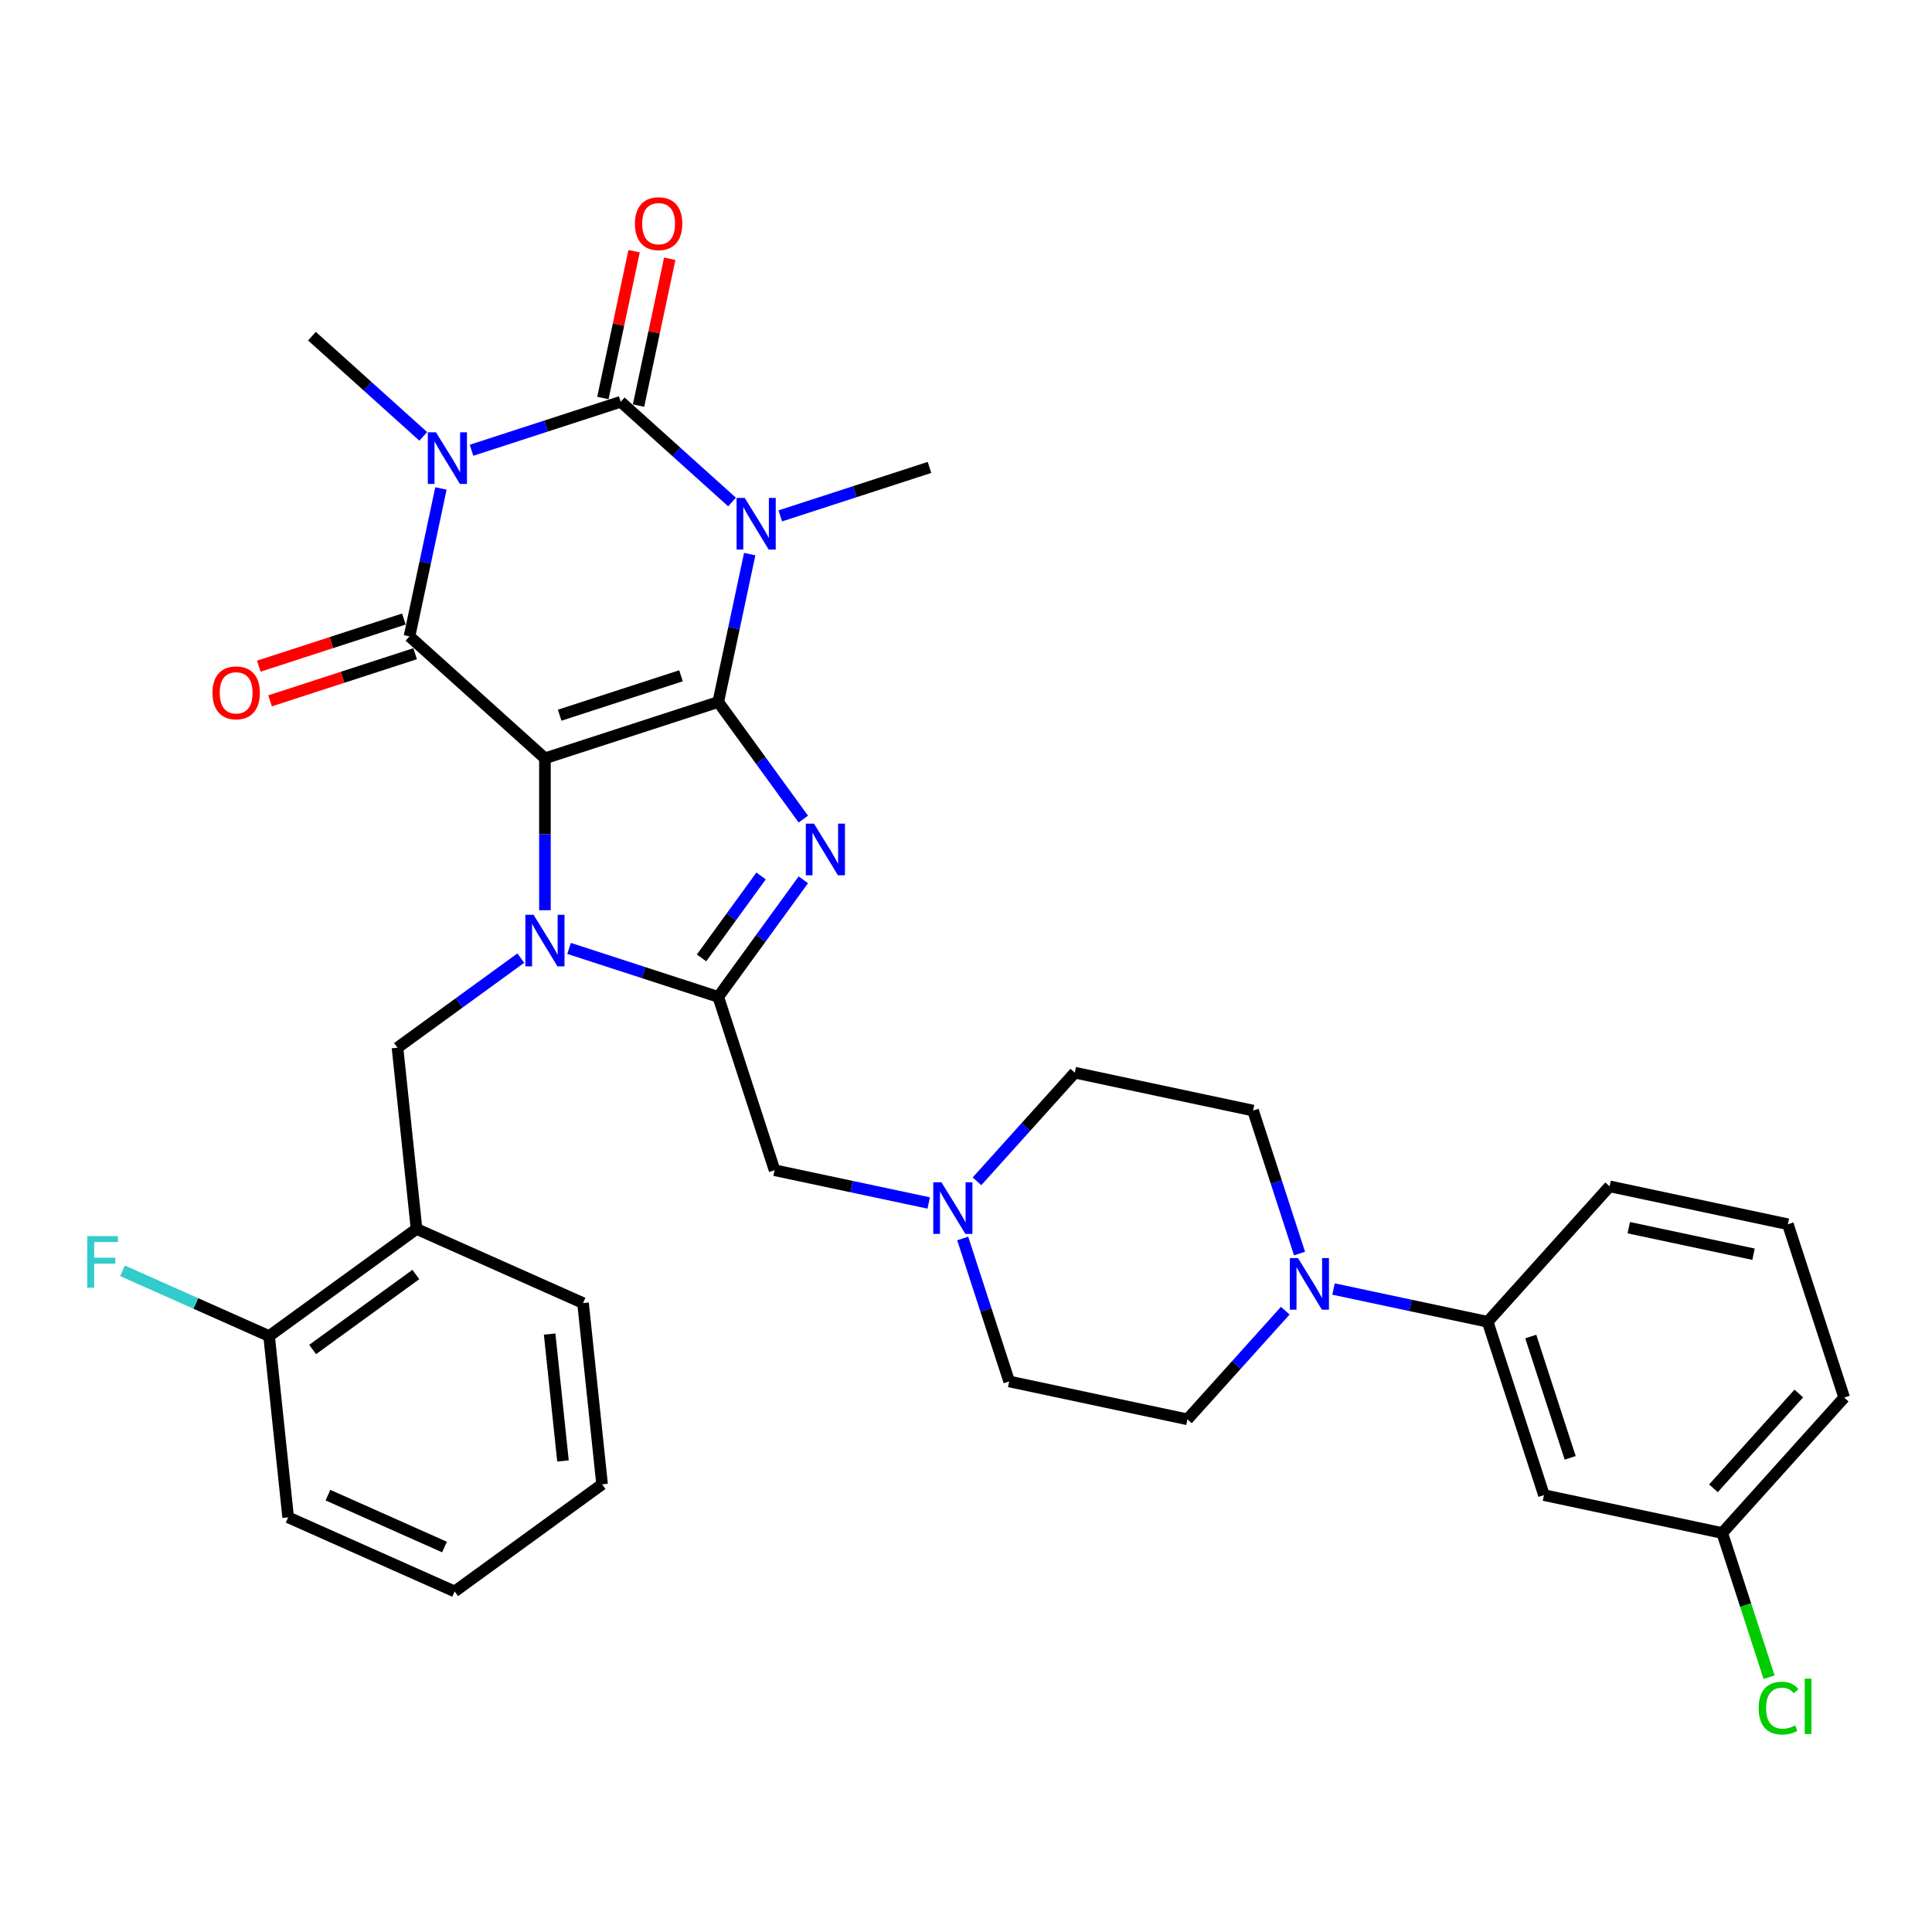 <?xml version='1.0' encoding='iso-8859-1'?>
<svg version='1.1' baseProfile='full'
              xmlns='http://www.w3.org/2000/svg'
                      xmlns:rdkit='http://www.rdkit.org/xml'
                      xmlns:xlink='http://www.w3.org/1999/xlink'
                  xml:space='preserve'
width='1000px' height='1000px' viewBox='0 0 1000 1000'>
<!-- END OF HEADER -->
<rect style='opacity:1.0;fill:#FFFFFF;stroke:none' width='1000' height='1000' x='0' y='0'> </rect>
<path class='bond-0' d='M 282.057,392.506 L 371.772,363.356' style='fill:none;fill-rule:evenodd;stroke:#000000;stroke-width:6px;stroke-linecap:butt;stroke-linejoin:miter;stroke-opacity:1' />
<path class='bond-0' d='M 289.684,370.19 L 352.485,349.785' style='fill:none;fill-rule:evenodd;stroke:#000000;stroke-width:6px;stroke-linecap:butt;stroke-linejoin:miter;stroke-opacity:1' />
<path class='bond-2' d='M 282.057,392.506 L 282.057,431.814' style='fill:none;fill-rule:evenodd;stroke:#000000;stroke-width:6px;stroke-linecap:butt;stroke-linejoin:miter;stroke-opacity:1' />
<path class='bond-2' d='M 282.057,431.814 L 282.057,471.122' style='fill:none;fill-rule:evenodd;stroke:#0000FF;stroke-width:6px;stroke-linecap:butt;stroke-linejoin:miter;stroke-opacity:1' />
<path class='bond-5' d='M 282.057,392.506 L 211.955,329.386' style='fill:none;fill-rule:evenodd;stroke:#000000;stroke-width:6px;stroke-linecap:butt;stroke-linejoin:miter;stroke-opacity:1' />
<path class='bond-1' d='M 371.772,363.356 L 379.908,325.078' style='fill:none;fill-rule:evenodd;stroke:#000000;stroke-width:6px;stroke-linecap:butt;stroke-linejoin:miter;stroke-opacity:1' />
<path class='bond-1' d='M 379.908,325.078 L 388.044,286.801' style='fill:none;fill-rule:evenodd;stroke:#0000FF;stroke-width:6px;stroke-linecap:butt;stroke-linejoin:miter;stroke-opacity:1' />
<path class='bond-6' d='M 371.772,363.356 L 393.786,393.656' style='fill:none;fill-rule:evenodd;stroke:#000000;stroke-width:6px;stroke-linecap:butt;stroke-linejoin:miter;stroke-opacity:1' />
<path class='bond-6' d='M 393.786,393.656 L 415.801,423.956' style='fill:none;fill-rule:evenodd;stroke:#0000FF;stroke-width:6px;stroke-linecap:butt;stroke-linejoin:miter;stroke-opacity:1' />
<path class='bond-20' d='M 403.874,267.027 L 442.487,254.481' style='fill:none;fill-rule:evenodd;stroke:#0000FF;stroke-width:6px;stroke-linecap:butt;stroke-linejoin:miter;stroke-opacity:1' />
<path class='bond-20' d='M 442.487,254.481 L 481.1,241.935' style='fill:none;fill-rule:evenodd;stroke:#000000;stroke-width:6px;stroke-linecap:butt;stroke-linejoin:miter;stroke-opacity:1' />
<path class='bond-35' d='M 378.895,259.84 L 350.089,233.902' style='fill:none;fill-rule:evenodd;stroke:#0000FF;stroke-width:6px;stroke-linecap:butt;stroke-linejoin:miter;stroke-opacity:1' />
<path class='bond-35' d='M 350.089,233.902 L 321.282,207.965' style='fill:none;fill-rule:evenodd;stroke:#000000;stroke-width:6px;stroke-linecap:butt;stroke-linejoin:miter;stroke-opacity:1' />
<path class='bond-7' d='M 294.547,490.896 L 333.159,503.442' style='fill:none;fill-rule:evenodd;stroke:#0000FF;stroke-width:6px;stroke-linecap:butt;stroke-linejoin:miter;stroke-opacity:1' />
<path class='bond-7' d='M 333.159,503.442 L 371.772,515.988' style='fill:none;fill-rule:evenodd;stroke:#000000;stroke-width:6px;stroke-linecap:butt;stroke-linejoin:miter;stroke-opacity:1' />
<path class='bond-8' d='M 269.567,495.912 L 237.654,519.098' style='fill:none;fill-rule:evenodd;stroke:#0000FF;stroke-width:6px;stroke-linecap:butt;stroke-linejoin:miter;stroke-opacity:1' />
<path class='bond-8' d='M 237.654,519.098 L 205.741,542.285' style='fill:none;fill-rule:evenodd;stroke:#000000;stroke-width:6px;stroke-linecap:butt;stroke-linejoin:miter;stroke-opacity:1' />
<path class='bond-3' d='M 228.227,252.831 L 220.091,291.108' style='fill:none;fill-rule:evenodd;stroke:#0000FF;stroke-width:6px;stroke-linecap:butt;stroke-linejoin:miter;stroke-opacity:1' />
<path class='bond-3' d='M 220.091,291.108 L 211.955,329.386' style='fill:none;fill-rule:evenodd;stroke:#000000;stroke-width:6px;stroke-linecap:butt;stroke-linejoin:miter;stroke-opacity:1' />
<path class='bond-4' d='M 244.057,233.057 L 282.67,220.511' style='fill:none;fill-rule:evenodd;stroke:#0000FF;stroke-width:6px;stroke-linecap:butt;stroke-linejoin:miter;stroke-opacity:1' />
<path class='bond-4' d='M 282.67,220.511 L 321.282,207.965' style='fill:none;fill-rule:evenodd;stroke:#000000;stroke-width:6px;stroke-linecap:butt;stroke-linejoin:miter;stroke-opacity:1' />
<path class='bond-21' d='M 219.078,225.869 L 190.271,199.932' style='fill:none;fill-rule:evenodd;stroke:#0000FF;stroke-width:6px;stroke-linecap:butt;stroke-linejoin:miter;stroke-opacity:1' />
<path class='bond-21' d='M 190.271,199.932 L 161.465,173.995' style='fill:none;fill-rule:evenodd;stroke:#000000;stroke-width:6px;stroke-linecap:butt;stroke-linejoin:miter;stroke-opacity:1' />
<path class='bond-14' d='M 330.509,209.926 L 338.585,171.932' style='fill:none;fill-rule:evenodd;stroke:#000000;stroke-width:6px;stroke-linecap:butt;stroke-linejoin:miter;stroke-opacity:1' />
<path class='bond-14' d='M 338.585,171.932 L 346.661,133.937' style='fill:none;fill-rule:evenodd;stroke:#FF0000;stroke-width:6px;stroke-linecap:butt;stroke-linejoin:miter;stroke-opacity:1' />
<path class='bond-14' d='M 312.055,206.004 L 320.131,168.009' style='fill:none;fill-rule:evenodd;stroke:#000000;stroke-width:6px;stroke-linecap:butt;stroke-linejoin:miter;stroke-opacity:1' />
<path class='bond-14' d='M 320.131,168.009 L 328.207,130.015' style='fill:none;fill-rule:evenodd;stroke:#FF0000;stroke-width:6px;stroke-linecap:butt;stroke-linejoin:miter;stroke-opacity:1' />
<path class='bond-15' d='M 209.04,320.414 L 171.493,332.614' style='fill:none;fill-rule:evenodd;stroke:#000000;stroke-width:6px;stroke-linecap:butt;stroke-linejoin:miter;stroke-opacity:1' />
<path class='bond-15' d='M 171.493,332.614 L 133.946,344.813' style='fill:none;fill-rule:evenodd;stroke:#FF0000;stroke-width:6px;stroke-linecap:butt;stroke-linejoin:miter;stroke-opacity:1' />
<path class='bond-15' d='M 214.87,338.357 L 177.323,350.557' style='fill:none;fill-rule:evenodd;stroke:#000000;stroke-width:6px;stroke-linecap:butt;stroke-linejoin:miter;stroke-opacity:1' />
<path class='bond-15' d='M 177.323,350.557 L 139.776,362.756' style='fill:none;fill-rule:evenodd;stroke:#FF0000;stroke-width:6px;stroke-linecap:butt;stroke-linejoin:miter;stroke-opacity:1' />
<path class='bond-34' d='M 415.801,455.388 L 393.786,485.688' style='fill:none;fill-rule:evenodd;stroke:#0000FF;stroke-width:6px;stroke-linecap:butt;stroke-linejoin:miter;stroke-opacity:1' />
<path class='bond-34' d='M 393.786,485.688 L 371.772,515.988' style='fill:none;fill-rule:evenodd;stroke:#000000;stroke-width:6px;stroke-linecap:butt;stroke-linejoin:miter;stroke-opacity:1' />
<path class='bond-34' d='M 393.933,453.388 L 378.523,474.598' style='fill:none;fill-rule:evenodd;stroke:#0000FF;stroke-width:6px;stroke-linecap:butt;stroke-linejoin:miter;stroke-opacity:1' />
<path class='bond-34' d='M 378.523,474.598 L 363.113,495.809' style='fill:none;fill-rule:evenodd;stroke:#000000;stroke-width:6px;stroke-linecap:butt;stroke-linejoin:miter;stroke-opacity:1' />
<path class='bond-11' d='M 371.772,515.988 L 400.922,605.703' style='fill:none;fill-rule:evenodd;stroke:#000000;stroke-width:6px;stroke-linecap:butt;stroke-linejoin:miter;stroke-opacity:1' />
<path class='bond-10' d='M 205.741,542.285 L 215.601,636.1' style='fill:none;fill-rule:evenodd;stroke:#000000;stroke-width:6px;stroke-linecap:butt;stroke-linejoin:miter;stroke-opacity:1' />
<path class='bond-9' d='M 672.627,648.826 L 660.606,611.826' style='fill:none;fill-rule:evenodd;stroke:#0000FF;stroke-width:6px;stroke-linecap:butt;stroke-linejoin:miter;stroke-opacity:1' />
<path class='bond-9' d='M 660.606,611.826 L 648.584,574.826' style='fill:none;fill-rule:evenodd;stroke:#000000;stroke-width:6px;stroke-linecap:butt;stroke-linejoin:miter;stroke-opacity:1' />
<path class='bond-13' d='M 690.223,667.196 L 730.114,675.675' style='fill:none;fill-rule:evenodd;stroke:#0000FF;stroke-width:6px;stroke-linecap:butt;stroke-linejoin:miter;stroke-opacity:1' />
<path class='bond-13' d='M 730.114,675.675 L 770.004,684.154' style='fill:none;fill-rule:evenodd;stroke:#000000;stroke-width:6px;stroke-linecap:butt;stroke-linejoin:miter;stroke-opacity:1' />
<path class='bond-37' d='M 665.244,678.412 L 639.929,706.528' style='fill:none;fill-rule:evenodd;stroke:#0000FF;stroke-width:6px;stroke-linecap:butt;stroke-linejoin:miter;stroke-opacity:1' />
<path class='bond-37' d='M 639.929,706.528 L 614.613,734.644' style='fill:none;fill-rule:evenodd;stroke:#000000;stroke-width:6px;stroke-linecap:butt;stroke-linejoin:miter;stroke-opacity:1' />
<path class='bond-17' d='M 215.601,636.1 L 139.285,691.547' style='fill:none;fill-rule:evenodd;stroke:#000000;stroke-width:6px;stroke-linecap:butt;stroke-linejoin:miter;stroke-opacity:1' />
<path class='bond-17' d='M 215.243,659.68 L 161.822,698.493' style='fill:none;fill-rule:evenodd;stroke:#000000;stroke-width:6px;stroke-linecap:butt;stroke-linejoin:miter;stroke-opacity:1' />
<path class='bond-27' d='M 215.601,636.1 L 301.778,674.468' style='fill:none;fill-rule:evenodd;stroke:#000000;stroke-width:6px;stroke-linecap:butt;stroke-linejoin:miter;stroke-opacity:1' />
<path class='bond-12' d='M 400.922,605.703 L 440.813,614.182' style='fill:none;fill-rule:evenodd;stroke:#000000;stroke-width:6px;stroke-linecap:butt;stroke-linejoin:miter;stroke-opacity:1' />
<path class='bond-12' d='M 440.813,614.182 L 480.703,622.661' style='fill:none;fill-rule:evenodd;stroke:#0000FF;stroke-width:6px;stroke-linecap:butt;stroke-linejoin:miter;stroke-opacity:1' />
<path class='bond-22' d='M 498.299,641.032 L 510.321,678.031' style='fill:none;fill-rule:evenodd;stroke:#0000FF;stroke-width:6px;stroke-linecap:butt;stroke-linejoin:miter;stroke-opacity:1' />
<path class='bond-22' d='M 510.321,678.031 L 522.343,715.031' style='fill:none;fill-rule:evenodd;stroke:#000000;stroke-width:6px;stroke-linecap:butt;stroke-linejoin:miter;stroke-opacity:1' />
<path class='bond-23' d='M 505.682,611.445 L 530.998,583.329' style='fill:none;fill-rule:evenodd;stroke:#0000FF;stroke-width:6px;stroke-linecap:butt;stroke-linejoin:miter;stroke-opacity:1' />
<path class='bond-23' d='M 530.998,583.329 L 556.313,555.214' style='fill:none;fill-rule:evenodd;stroke:#000000;stroke-width:6px;stroke-linecap:butt;stroke-linejoin:miter;stroke-opacity:1' />
<path class='bond-16' d='M 770.004,684.154 L 799.155,773.869' style='fill:none;fill-rule:evenodd;stroke:#000000;stroke-width:6px;stroke-linecap:butt;stroke-linejoin:miter;stroke-opacity:1' />
<path class='bond-16' d='M 792.32,691.781 L 812.725,754.582' style='fill:none;fill-rule:evenodd;stroke:#000000;stroke-width:6px;stroke-linecap:butt;stroke-linejoin:miter;stroke-opacity:1' />
<path class='bond-28' d='M 770.004,684.154 L 833.125,614.052' style='fill:none;fill-rule:evenodd;stroke:#000000;stroke-width:6px;stroke-linecap:butt;stroke-linejoin:miter;stroke-opacity:1' />
<path class='bond-24' d='M 799.155,773.869 L 891.425,793.482' style='fill:none;fill-rule:evenodd;stroke:#000000;stroke-width:6px;stroke-linecap:butt;stroke-linejoin:miter;stroke-opacity:1' />
<path class='bond-25' d='M 139.285,691.547 L 101.347,674.656' style='fill:none;fill-rule:evenodd;stroke:#000000;stroke-width:6px;stroke-linecap:butt;stroke-linejoin:miter;stroke-opacity:1' />
<path class='bond-25' d='M 101.347,674.656 L 63.41,657.765' style='fill:none;fill-rule:evenodd;stroke:#33CCCC;stroke-width:6px;stroke-linecap:butt;stroke-linejoin:miter;stroke-opacity:1' />
<path class='bond-30' d='M 139.285,691.547 L 149.145,785.362' style='fill:none;fill-rule:evenodd;stroke:#000000;stroke-width:6px;stroke-linecap:butt;stroke-linejoin:miter;stroke-opacity:1' />
<path class='bond-18' d='M 614.613,734.644 L 522.343,715.031' style='fill:none;fill-rule:evenodd;stroke:#000000;stroke-width:6px;stroke-linecap:butt;stroke-linejoin:miter;stroke-opacity:1' />
<path class='bond-19' d='M 648.584,574.826 L 556.313,555.214' style='fill:none;fill-rule:evenodd;stroke:#000000;stroke-width:6px;stroke-linecap:butt;stroke-linejoin:miter;stroke-opacity:1' />
<path class='bond-26' d='M 891.425,793.482 L 903.554,830.811' style='fill:none;fill-rule:evenodd;stroke:#000000;stroke-width:6px;stroke-linecap:butt;stroke-linejoin:miter;stroke-opacity:1' />
<path class='bond-26' d='M 903.554,830.811 L 915.683,868.141' style='fill:none;fill-rule:evenodd;stroke:#00CC00;stroke-width:6px;stroke-linecap:butt;stroke-linejoin:miter;stroke-opacity:1' />
<path class='bond-38' d='M 891.425,793.482 L 954.545,723.379' style='fill:none;fill-rule:evenodd;stroke:#000000;stroke-width:6px;stroke-linecap:butt;stroke-linejoin:miter;stroke-opacity:1' />
<path class='bond-38' d='M 886.873,770.342 L 931.057,721.271' style='fill:none;fill-rule:evenodd;stroke:#000000;stroke-width:6px;stroke-linecap:butt;stroke-linejoin:miter;stroke-opacity:1' />
<path class='bond-32' d='M 301.778,674.468 L 311.638,768.283' style='fill:none;fill-rule:evenodd;stroke:#000000;stroke-width:6px;stroke-linecap:butt;stroke-linejoin:miter;stroke-opacity:1' />
<path class='bond-32' d='M 284.494,690.513 L 291.396,756.183' style='fill:none;fill-rule:evenodd;stroke:#000000;stroke-width:6px;stroke-linecap:butt;stroke-linejoin:miter;stroke-opacity:1' />
<path class='bond-29' d='M 833.125,614.052 L 925.395,633.664' style='fill:none;fill-rule:evenodd;stroke:#000000;stroke-width:6px;stroke-linecap:butt;stroke-linejoin:miter;stroke-opacity:1' />
<path class='bond-29' d='M 843.043,635.448 L 907.632,649.177' style='fill:none;fill-rule:evenodd;stroke:#000000;stroke-width:6px;stroke-linecap:butt;stroke-linejoin:miter;stroke-opacity:1' />
<path class='bond-31' d='M 925.395,633.664 L 954.545,723.379' style='fill:none;fill-rule:evenodd;stroke:#000000;stroke-width:6px;stroke-linecap:butt;stroke-linejoin:miter;stroke-opacity:1' />
<path class='bond-36' d='M 149.145,785.362 L 235.322,823.73' style='fill:none;fill-rule:evenodd;stroke:#000000;stroke-width:6px;stroke-linecap:butt;stroke-linejoin:miter;stroke-opacity:1' />
<path class='bond-36' d='M 169.746,773.882 L 230.069,800.74' style='fill:none;fill-rule:evenodd;stroke:#000000;stroke-width:6px;stroke-linecap:butt;stroke-linejoin:miter;stroke-opacity:1' />
<path class='bond-33' d='M 311.638,768.283 L 235.322,823.73' style='fill:none;fill-rule:evenodd;stroke:#000000;stroke-width:6px;stroke-linecap:butt;stroke-linejoin:miter;stroke-opacity:1' />
<path  class='atom-2' d='M 385.479 257.728
L 394.233 271.878
Q 395.101 273.274, 396.497 275.802
Q 397.894 278.33, 397.969 278.481
L 397.969 257.728
L 401.516 257.728
L 401.516 284.443
L 397.856 284.443
L 388.46 268.972
Q 387.366 267.161, 386.196 265.086
Q 385.064 263.01, 384.725 262.369
L 384.725 284.443
L 381.253 284.443
L 381.253 257.728
L 385.479 257.728
' fill='#0000FF'/>
<path  class='atom-3' d='M 276.152 473.481
L 284.906 487.63
Q 285.774 489.026, 287.17 491.555
Q 288.566 494.083, 288.641 494.234
L 288.641 473.481
L 292.188 473.481
L 292.188 500.195
L 288.528 500.195
L 279.133 484.725
Q 278.038 482.914, 276.869 480.838
Q 275.737 478.763, 275.397 478.122
L 275.397 500.195
L 271.926 500.195
L 271.926 473.481
L 276.152 473.481
' fill='#0000FF'/>
<path  class='atom-4' d='M 225.662 223.758
L 234.416 237.907
Q 235.284 239.304, 236.68 241.832
Q 238.076 244.36, 238.152 244.511
L 238.152 223.758
L 241.699 223.758
L 241.699 250.472
L 238.039 250.472
L 228.643 235.002
Q 227.549 233.191, 226.379 231.116
Q 225.247 229.04, 224.908 228.399
L 224.908 250.472
L 221.436 250.472
L 221.436 223.758
L 225.662 223.758
' fill='#0000FF'/>
<path  class='atom-7' d='M 421.314 426.315
L 430.068 440.464
Q 430.936 441.86, 432.332 444.389
Q 433.728 446.917, 433.803 447.068
L 433.803 426.315
L 437.35 426.315
L 437.35 453.029
L 433.69 453.029
L 424.295 437.559
Q 423.2 435.748, 422.031 433.672
Q 420.899 431.597, 420.559 430.956
L 420.559 453.029
L 417.088 453.029
L 417.088 426.315
L 421.314 426.315
' fill='#0000FF'/>
<path  class='atom-10' d='M 671.829 651.184
L 680.583 665.334
Q 681.45 666.73, 682.847 669.258
Q 684.243 671.786, 684.318 671.937
L 684.318 651.184
L 687.865 651.184
L 687.865 677.899
L 684.205 677.899
L 674.81 662.428
Q 673.715 660.617, 672.546 658.542
Q 671.414 656.466, 671.074 655.825
L 671.074 677.899
L 667.603 677.899
L 667.603 651.184
L 671.829 651.184
' fill='#0000FF'/>
<path  class='atom-13' d='M 487.288 611.958
L 496.042 626.108
Q 496.909 627.504, 498.305 630.032
Q 499.702 632.561, 499.777 632.711
L 499.777 611.958
L 503.324 611.958
L 503.324 638.673
L 499.664 638.673
L 490.268 623.203
Q 489.174 621.392, 488.004 619.316
Q 486.872 617.241, 486.533 616.6
L 486.533 638.673
L 483.061 638.673
L 483.061 611.958
L 487.288 611.958
' fill='#0000FF'/>
<path  class='atom-15' d='M 328.632 115.77
Q 328.632 109.355, 331.801 105.771
Q 334.971 102.186, 340.895 102.186
Q 346.819 102.186, 349.989 105.771
Q 353.158 109.355, 353.158 115.77
Q 353.158 122.26, 349.951 125.958
Q 346.744 129.618, 340.895 129.618
Q 335.009 129.618, 331.801 125.958
Q 328.632 122.298, 328.632 115.77
M 340.895 126.599
Q 344.97 126.599, 347.159 123.882
Q 349.385 121.128, 349.385 115.77
Q 349.385 110.525, 347.159 107.884
Q 344.97 105.205, 340.895 105.205
Q 336.82 105.205, 334.594 107.846
Q 332.405 110.487, 332.405 115.77
Q 332.405 121.166, 334.594 123.882
Q 336.82 126.599, 340.895 126.599
' fill='#FF0000'/>
<path  class='atom-16' d='M 109.977 358.611
Q 109.977 352.197, 113.146 348.612
Q 116.316 345.027, 122.24 345.027
Q 128.164 345.027, 131.333 348.612
Q 134.503 352.197, 134.503 358.611
Q 134.503 365.101, 131.296 368.799
Q 128.088 372.459, 122.24 372.459
Q 116.353 372.459, 113.146 368.799
Q 109.977 365.139, 109.977 358.611
M 122.24 369.441
Q 126.315 369.441, 128.503 366.724
Q 130.73 363.969, 130.73 358.611
Q 130.73 353.366, 128.503 350.725
Q 126.315 348.046, 122.24 348.046
Q 118.165 348.046, 115.938 350.687
Q 113.75 353.329, 113.75 358.611
Q 113.75 364.007, 115.938 366.724
Q 118.165 369.441, 122.24 369.441
' fill='#FF0000'/>
<path  class='atom-26' d='M 45.166 639.821
L 61.051 639.821
L 61.051 642.878
L 48.75 642.878
L 48.75 650.99
L 59.693 650.99
L 59.693 654.084
L 48.75 654.084
L 48.75 666.536
L 45.166 666.536
L 45.166 639.821
' fill='#33CCCC'/>
<path  class='atom-27' d='M 910.274 884.121
Q 910.274 877.48, 913.368 874.009
Q 916.5 870.5, 922.424 870.5
Q 927.933 870.5, 930.876 874.386
L 928.386 876.424
Q 926.235 873.594, 922.424 873.594
Q 918.387 873.594, 916.236 876.31
Q 914.123 878.989, 914.123 884.121
Q 914.123 889.404, 916.311 892.12
Q 918.538 894.837, 922.839 894.837
Q 925.782 894.837, 929.216 893.064
L 930.273 895.894
Q 928.876 896.799, 926.763 897.328
Q 924.65 897.856, 922.311 897.856
Q 916.5 897.856, 913.368 894.309
Q 910.274 890.762, 910.274 884.121
' fill='#00CC00'/>
<path  class='atom-27' d='M 934.121 868.877
L 937.593 868.877
L 937.593 897.516
L 934.121 897.516
L 934.121 868.877
' fill='#00CC00'/>
</svg>

